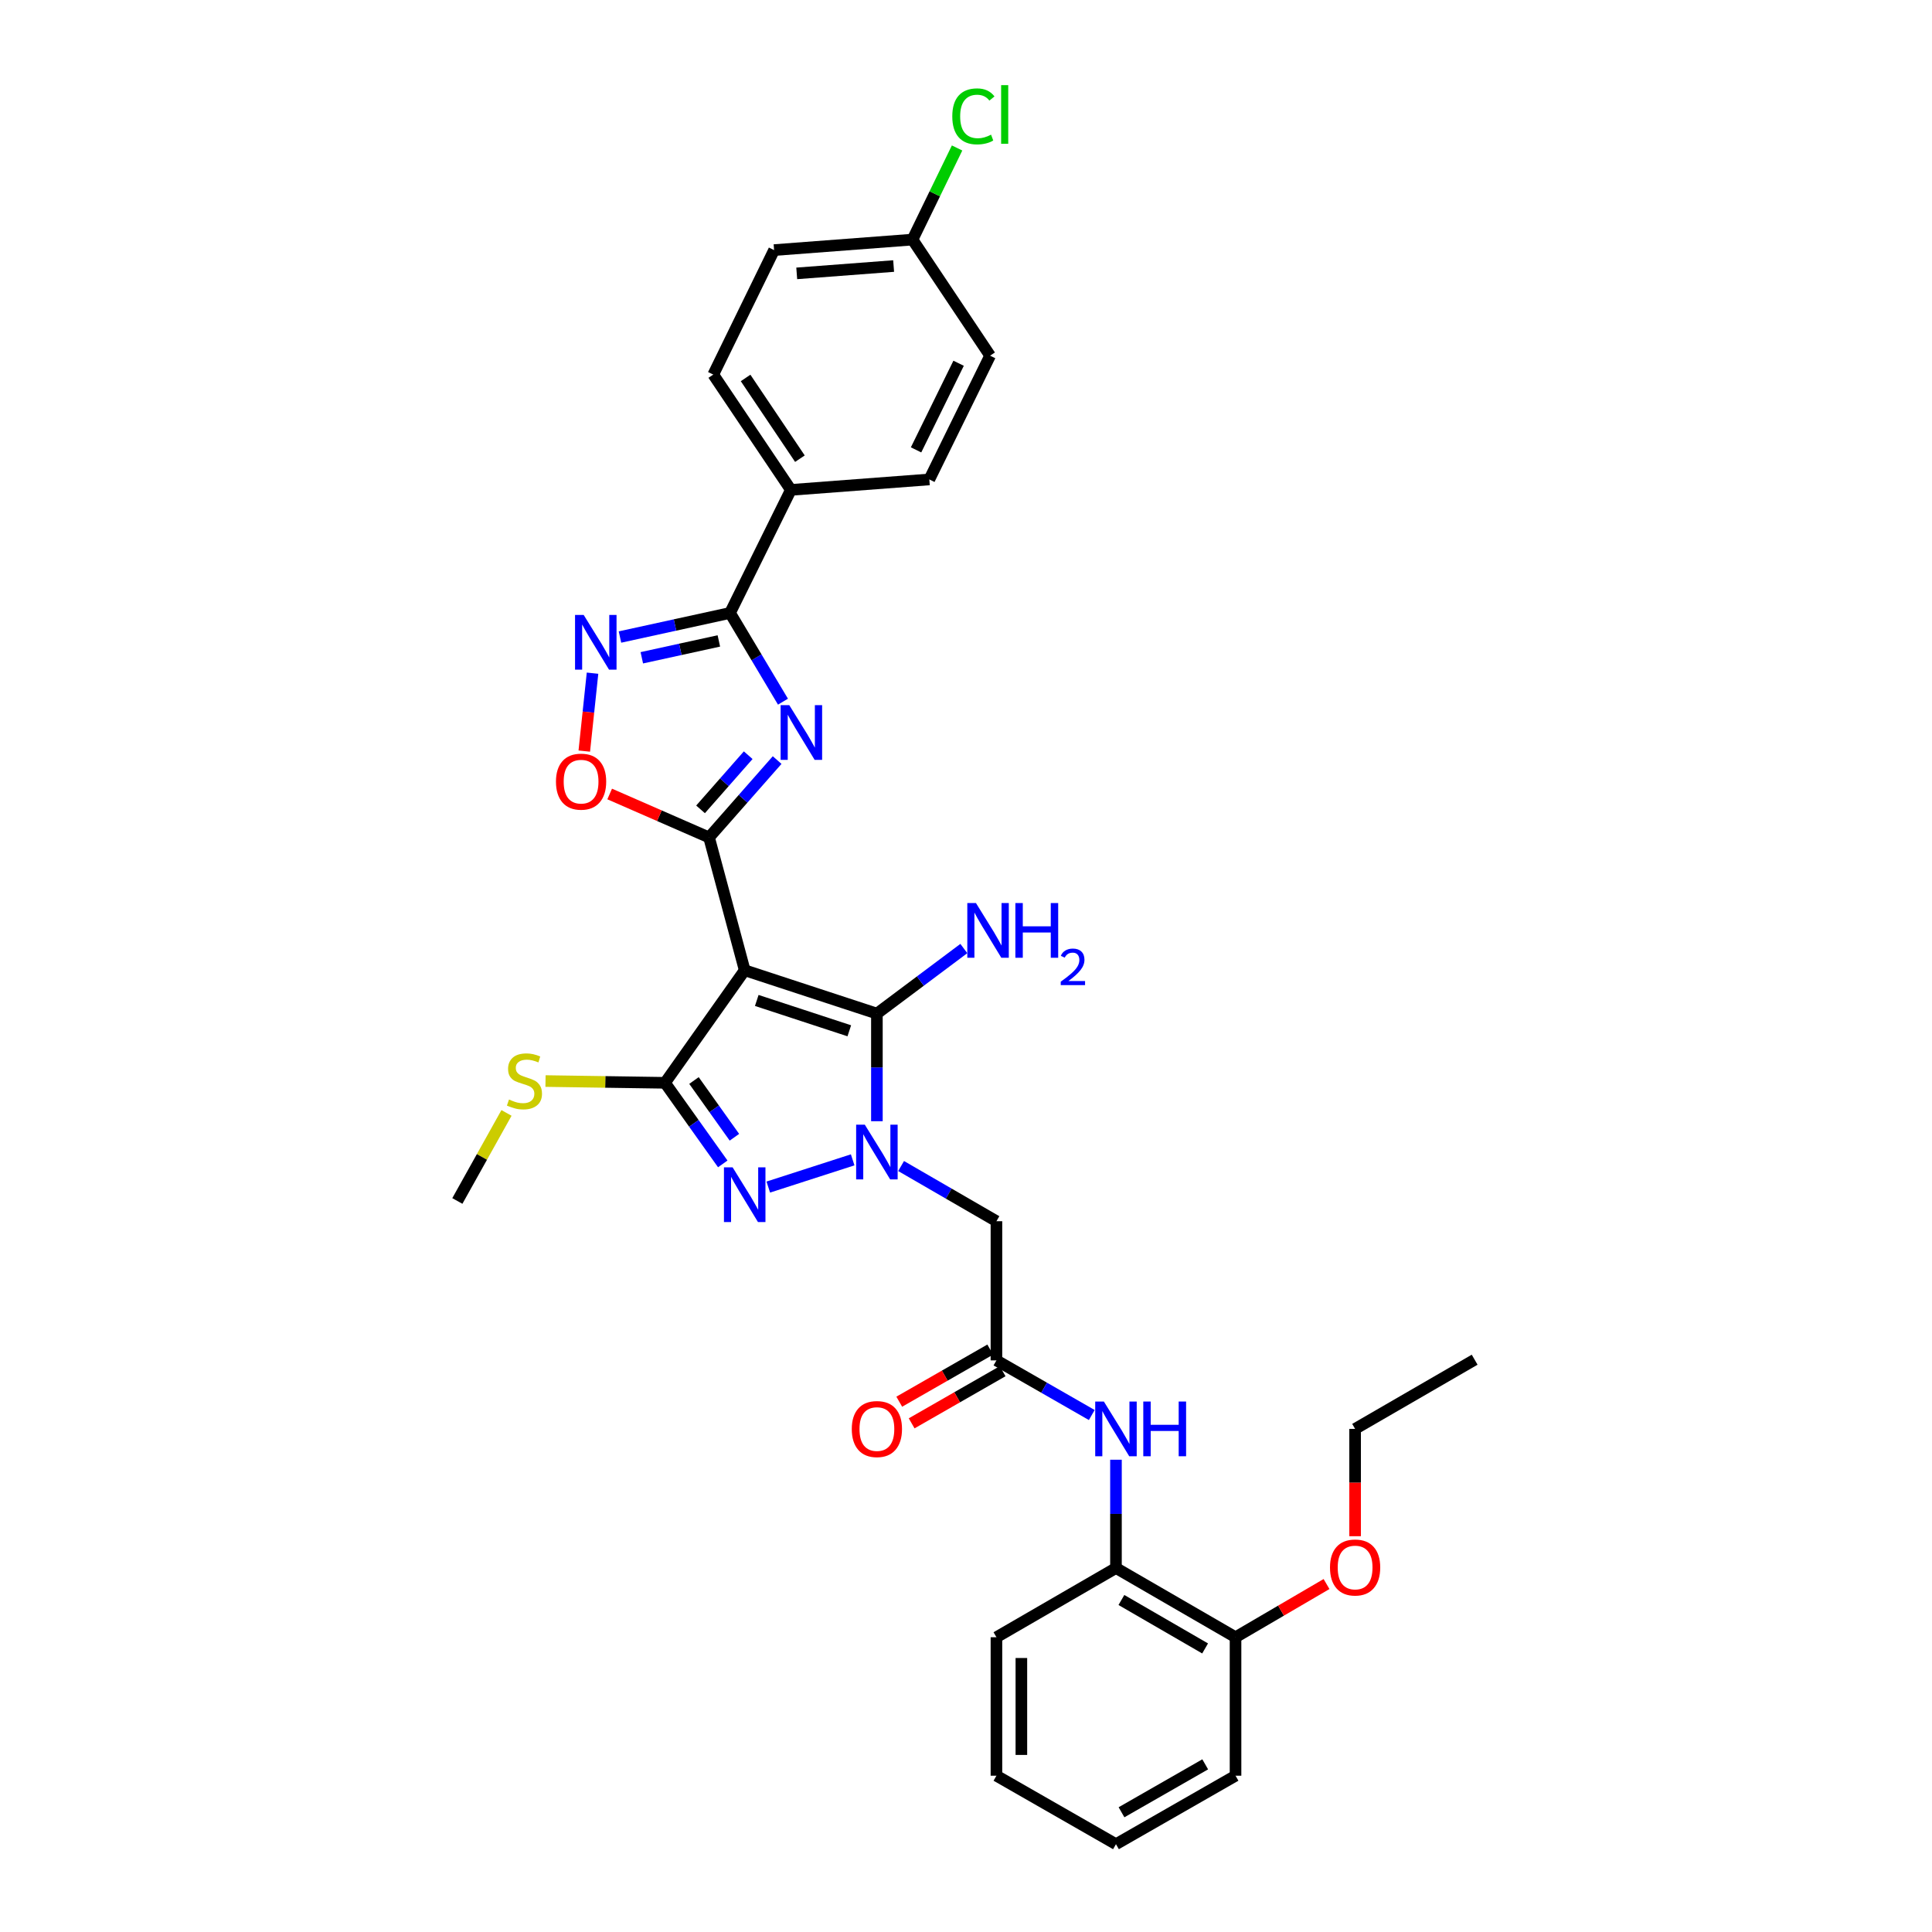 <?xml version='1.0' encoding='iso-8859-1'?>
<svg version='1.1' baseProfile='full'
              xmlns='http://www.w3.org/2000/svg'
                      xmlns:rdkit='http://www.rdkit.org/xml'
                      xmlns:xlink='http://www.w3.org/1999/xlink'
                  xml:space='preserve'
width='1000px' height='1000px' viewBox='0 0 1000 1000'>
<!-- END OF HEADER -->
<rect style='opacity:1.0;fill:#FFFFFF;stroke:none' width='1000' height='1000' x='0' y='0'> </rect>
<path class='bond-1' d='M 385.457,502.202 L 367.007,433.457' style='fill:none;fill-rule:evenodd;stroke:#000000;stroke-width:6px;stroke-linecap:butt;stroke-linejoin:miter;stroke-opacity:1' />
<path class='bond-3' d='M 385.457,502.202 L 453.879,524.639' style='fill:none;fill-rule:evenodd;stroke:#000000;stroke-width:6px;stroke-linecap:butt;stroke-linejoin:miter;stroke-opacity:1' />
<path class='bond-3' d='M 391.698,517.832 L 439.594,533.538' style='fill:none;fill-rule:evenodd;stroke:#000000;stroke-width:6px;stroke-linecap:butt;stroke-linejoin:miter;stroke-opacity:1' />
<path class='bond-4' d='M 385.457,502.202 L 344.204,560.463' style='fill:none;fill-rule:evenodd;stroke:#000000;stroke-width:6px;stroke-linecap:butt;stroke-linejoin:miter;stroke-opacity:1' />
<path class='bond-0' d='M 453.879,580.336 L 453.879,552.487' style='fill:none;fill-rule:evenodd;stroke:#0000FF;stroke-width:6px;stroke-linecap:butt;stroke-linejoin:miter;stroke-opacity:1' />
<path class='bond-0' d='M 453.879,552.487 L 453.879,524.639' style='fill:none;fill-rule:evenodd;stroke:#000000;stroke-width:6px;stroke-linecap:butt;stroke-linejoin:miter;stroke-opacity:1' />
<path class='bond-9' d='M 466.406,603.537 L 491.08,617.817' style='fill:none;fill-rule:evenodd;stroke:#0000FF;stroke-width:6px;stroke-linecap:butt;stroke-linejoin:miter;stroke-opacity:1' />
<path class='bond-9' d='M 491.08,617.817 L 515.754,632.097' style='fill:none;fill-rule:evenodd;stroke:#000000;stroke-width:6px;stroke-linecap:butt;stroke-linejoin:miter;stroke-opacity:1' />
<path class='bond-32' d='M 441.341,600.333 L 397.665,614.426' style='fill:none;fill-rule:evenodd;stroke:#0000FF;stroke-width:6px;stroke-linecap:butt;stroke-linejoin:miter;stroke-opacity:1' />
<path class='bond-2' d='M 367.007,433.457 L 384.625,413.433' style='fill:none;fill-rule:evenodd;stroke:#000000;stroke-width:6px;stroke-linecap:butt;stroke-linejoin:miter;stroke-opacity:1' />
<path class='bond-2' d='M 384.625,413.433 L 402.243,393.409' style='fill:none;fill-rule:evenodd;stroke:#0000FF;stroke-width:6px;stroke-linecap:butt;stroke-linejoin:miter;stroke-opacity:1' />
<path class='bond-2' d='M 362.602,418.924 L 374.935,404.907' style='fill:none;fill-rule:evenodd;stroke:#000000;stroke-width:6px;stroke-linecap:butt;stroke-linejoin:miter;stroke-opacity:1' />
<path class='bond-2' d='M 374.935,404.907 L 387.267,390.89' style='fill:none;fill-rule:evenodd;stroke:#0000FF;stroke-width:6px;stroke-linecap:butt;stroke-linejoin:miter;stroke-opacity:1' />
<path class='bond-8' d='M 367.007,433.457 L 341.289,422.213' style='fill:none;fill-rule:evenodd;stroke:#000000;stroke-width:6px;stroke-linecap:butt;stroke-linejoin:miter;stroke-opacity:1' />
<path class='bond-8' d='M 341.289,422.213 L 315.572,410.969' style='fill:none;fill-rule:evenodd;stroke:#FF0000;stroke-width:6px;stroke-linecap:butt;stroke-linejoin:miter;stroke-opacity:1' />
<path class='bond-6' d='M 405.266,363.185 L 391.565,340.225' style='fill:none;fill-rule:evenodd;stroke:#0000FF;stroke-width:6px;stroke-linecap:butt;stroke-linejoin:miter;stroke-opacity:1' />
<path class='bond-6' d='M 391.565,340.225 L 377.863,317.264' style='fill:none;fill-rule:evenodd;stroke:#000000;stroke-width:6px;stroke-linecap:butt;stroke-linejoin:miter;stroke-opacity:1' />
<path class='bond-15' d='M 453.879,524.639 L 476.379,507.8' style='fill:none;fill-rule:evenodd;stroke:#000000;stroke-width:6px;stroke-linecap:butt;stroke-linejoin:miter;stroke-opacity:1' />
<path class='bond-15' d='M 476.379,507.8 L 498.879,490.961' style='fill:none;fill-rule:evenodd;stroke:#0000FF;stroke-width:6px;stroke-linecap:butt;stroke-linejoin:miter;stroke-opacity:1' />
<path class='bond-5' d='M 344.204,560.463 L 359.153,581.446' style='fill:none;fill-rule:evenodd;stroke:#000000;stroke-width:6px;stroke-linecap:butt;stroke-linejoin:miter;stroke-opacity:1' />
<path class='bond-5' d='M 359.153,581.446 L 374.102,602.428' style='fill:none;fill-rule:evenodd;stroke:#0000FF;stroke-width:6px;stroke-linecap:butt;stroke-linejoin:miter;stroke-opacity:1' />
<path class='bond-5' d='M 359.201,559.268 L 369.665,573.956' style='fill:none;fill-rule:evenodd;stroke:#000000;stroke-width:6px;stroke-linecap:butt;stroke-linejoin:miter;stroke-opacity:1' />
<path class='bond-5' d='M 369.665,573.956 L 380.129,588.644' style='fill:none;fill-rule:evenodd;stroke:#0000FF;stroke-width:6px;stroke-linecap:butt;stroke-linejoin:miter;stroke-opacity:1' />
<path class='bond-14' d='M 344.204,560.463 L 313.281,560.006' style='fill:none;fill-rule:evenodd;stroke:#000000;stroke-width:6px;stroke-linecap:butt;stroke-linejoin:miter;stroke-opacity:1' />
<path class='bond-14' d='M 313.281,560.006 L 282.357,559.548' style='fill:none;fill-rule:evenodd;stroke:#CCCC00;stroke-width:6px;stroke-linecap:butt;stroke-linejoin:miter;stroke-opacity:1' />
<path class='bond-12' d='M 377.863,317.264 L 409.349,253.568' style='fill:none;fill-rule:evenodd;stroke:#000000;stroke-width:6px;stroke-linecap:butt;stroke-linejoin:miter;stroke-opacity:1' />
<path class='bond-33' d='M 377.863,317.264 L 349.38,323.496' style='fill:none;fill-rule:evenodd;stroke:#000000;stroke-width:6px;stroke-linecap:butt;stroke-linejoin:miter;stroke-opacity:1' />
<path class='bond-33' d='M 349.38,323.496 L 320.898,329.727' style='fill:none;fill-rule:evenodd;stroke:#0000FF;stroke-width:6px;stroke-linecap:butt;stroke-linejoin:miter;stroke-opacity:1' />
<path class='bond-33' d='M 372.077,331.743 L 352.139,336.105' style='fill:none;fill-rule:evenodd;stroke:#000000;stroke-width:6px;stroke-linecap:butt;stroke-linejoin:miter;stroke-opacity:1' />
<path class='bond-33' d='M 352.139,336.105 L 332.201,340.467' style='fill:none;fill-rule:evenodd;stroke:#0000FF;stroke-width:6px;stroke-linecap:butt;stroke-linejoin:miter;stroke-opacity:1' />
<path class='bond-7' d='M 306.691,348.437 L 304.559,368.601' style='fill:none;fill-rule:evenodd;stroke:#0000FF;stroke-width:6px;stroke-linecap:butt;stroke-linejoin:miter;stroke-opacity:1' />
<path class='bond-7' d='M 304.559,368.601 L 302.427,388.766' style='fill:none;fill-rule:evenodd;stroke:#FF0000;stroke-width:6px;stroke-linecap:butt;stroke-linejoin:miter;stroke-opacity:1' />
<path class='bond-10' d='M 515.754,632.097 L 515.754,704.133' style='fill:none;fill-rule:evenodd;stroke:#000000;stroke-width:6px;stroke-linecap:butt;stroke-linejoin:miter;stroke-opacity:1' />
<path class='bond-11' d='M 515.754,704.133 L 540.426,718.274' style='fill:none;fill-rule:evenodd;stroke:#000000;stroke-width:6px;stroke-linecap:butt;stroke-linejoin:miter;stroke-opacity:1' />
<path class='bond-11' d='M 540.426,718.274 L 565.099,732.415' style='fill:none;fill-rule:evenodd;stroke:#0000FF;stroke-width:6px;stroke-linecap:butt;stroke-linejoin:miter;stroke-opacity:1' />
<path class='bond-16' d='M 512.545,698.534 L 488.999,712.028' style='fill:none;fill-rule:evenodd;stroke:#000000;stroke-width:6px;stroke-linecap:butt;stroke-linejoin:miter;stroke-opacity:1' />
<path class='bond-16' d='M 488.999,712.028 L 465.453,725.521' style='fill:none;fill-rule:evenodd;stroke:#FF0000;stroke-width:6px;stroke-linecap:butt;stroke-linejoin:miter;stroke-opacity:1' />
<path class='bond-16' d='M 518.963,709.733 L 495.416,723.226' style='fill:none;fill-rule:evenodd;stroke:#000000;stroke-width:6px;stroke-linecap:butt;stroke-linejoin:miter;stroke-opacity:1' />
<path class='bond-16' d='M 495.416,723.226 L 471.87,736.72' style='fill:none;fill-rule:evenodd;stroke:#FF0000;stroke-width:6px;stroke-linecap:butt;stroke-linejoin:miter;stroke-opacity:1' />
<path class='bond-13' d='M 577.622,755.552 L 577.622,783.579' style='fill:none;fill-rule:evenodd;stroke:#0000FF;stroke-width:6px;stroke-linecap:butt;stroke-linejoin:miter;stroke-opacity:1' />
<path class='bond-13' d='M 577.622,783.579 L 577.622,811.606' style='fill:none;fill-rule:evenodd;stroke:#000000;stroke-width:6px;stroke-linecap:butt;stroke-linejoin:miter;stroke-opacity:1' />
<path class='bond-18' d='M 409.349,253.568 L 369.187,193.88' style='fill:none;fill-rule:evenodd;stroke:#000000;stroke-width:6px;stroke-linecap:butt;stroke-linejoin:miter;stroke-opacity:1' />
<path class='bond-18' d='M 414.033,237.409 L 385.919,195.627' style='fill:none;fill-rule:evenodd;stroke:#000000;stroke-width:6px;stroke-linecap:butt;stroke-linejoin:miter;stroke-opacity:1' />
<path class='bond-19' d='M 409.349,253.568 L 481.019,248.154' style='fill:none;fill-rule:evenodd;stroke:#000000;stroke-width:6px;stroke-linecap:butt;stroke-linejoin:miter;stroke-opacity:1' />
<path class='bond-17' d='M 577.622,811.606 L 639.511,847.431' style='fill:none;fill-rule:evenodd;stroke:#000000;stroke-width:6px;stroke-linecap:butt;stroke-linejoin:miter;stroke-opacity:1' />
<path class='bond-17' d='M 580.439,828.151 L 623.762,853.228' style='fill:none;fill-rule:evenodd;stroke:#000000;stroke-width:6px;stroke-linecap:butt;stroke-linejoin:miter;stroke-opacity:1' />
<path class='bond-25' d='M 577.622,811.606 L 515.754,847.431' style='fill:none;fill-rule:evenodd;stroke:#000000;stroke-width:6px;stroke-linecap:butt;stroke-linejoin:miter;stroke-opacity:1' />
<path class='bond-27' d='M 262.159,576.049 L 249.441,598.835' style='fill:none;fill-rule:evenodd;stroke:#CCCC00;stroke-width:6px;stroke-linecap:butt;stroke-linejoin:miter;stroke-opacity:1' />
<path class='bond-27' d='M 249.441,598.835 L 236.724,621.621' style='fill:none;fill-rule:evenodd;stroke:#000000;stroke-width:6px;stroke-linecap:butt;stroke-linejoin:miter;stroke-opacity:1' />
<path class='bond-24' d='M 639.511,847.431 L 663.06,833.663' style='fill:none;fill-rule:evenodd;stroke:#000000;stroke-width:6px;stroke-linecap:butt;stroke-linejoin:miter;stroke-opacity:1' />
<path class='bond-24' d='M 663.06,833.663 L 686.609,819.896' style='fill:none;fill-rule:evenodd;stroke:#FF0000;stroke-width:6px;stroke-linecap:butt;stroke-linejoin:miter;stroke-opacity:1' />
<path class='bond-26' d='M 639.511,847.431 L 639.511,919.101' style='fill:none;fill-rule:evenodd;stroke:#000000;stroke-width:6px;stroke-linecap:butt;stroke-linejoin:miter;stroke-opacity:1' />
<path class='bond-21' d='M 369.187,193.88 L 400.665,129.445' style='fill:none;fill-rule:evenodd;stroke:#000000;stroke-width:6px;stroke-linecap:butt;stroke-linejoin:miter;stroke-opacity:1' />
<path class='bond-22' d='M 481.019,248.154 L 512.477,184.099' style='fill:none;fill-rule:evenodd;stroke:#000000;stroke-width:6px;stroke-linecap:butt;stroke-linejoin:miter;stroke-opacity:1' />
<path class='bond-22' d='M 474.153,232.856 L 496.173,188.018' style='fill:none;fill-rule:evenodd;stroke:#000000;stroke-width:6px;stroke-linecap:butt;stroke-linejoin:miter;stroke-opacity:1' />
<path class='bond-20' d='M 472.314,124.016 L 512.477,184.099' style='fill:none;fill-rule:evenodd;stroke:#000000;stroke-width:6px;stroke-linecap:butt;stroke-linejoin:miter;stroke-opacity:1' />
<path class='bond-23' d='M 472.314,124.016 L 483.85,100.304' style='fill:none;fill-rule:evenodd;stroke:#000000;stroke-width:6px;stroke-linecap:butt;stroke-linejoin:miter;stroke-opacity:1' />
<path class='bond-23' d='M 483.85,100.304 L 495.386,76.592' style='fill:none;fill-rule:evenodd;stroke:#00CC00;stroke-width:6px;stroke-linecap:butt;stroke-linejoin:miter;stroke-opacity:1' />
<path class='bond-34' d='M 472.314,124.016 L 400.665,129.445' style='fill:none;fill-rule:evenodd;stroke:#000000;stroke-width:6px;stroke-linecap:butt;stroke-linejoin:miter;stroke-opacity:1' />
<path class='bond-34' d='M 462.542,137.701 L 412.388,141.501' style='fill:none;fill-rule:evenodd;stroke:#000000;stroke-width:6px;stroke-linecap:butt;stroke-linejoin:miter;stroke-opacity:1' />
<path class='bond-28' d='M 701.401,795.137 L 701.401,767.364' style='fill:none;fill-rule:evenodd;stroke:#FF0000;stroke-width:6px;stroke-linecap:butt;stroke-linejoin:miter;stroke-opacity:1' />
<path class='bond-28' d='M 701.401,767.364 L 701.401,739.592' style='fill:none;fill-rule:evenodd;stroke:#000000;stroke-width:6px;stroke-linecap:butt;stroke-linejoin:miter;stroke-opacity:1' />
<path class='bond-30' d='M 515.754,847.431 L 515.754,919.101' style='fill:none;fill-rule:evenodd;stroke:#000000;stroke-width:6px;stroke-linecap:butt;stroke-linejoin:miter;stroke-opacity:1' />
<path class='bond-30' d='M 528.661,858.181 L 528.661,908.351' style='fill:none;fill-rule:evenodd;stroke:#000000;stroke-width:6px;stroke-linecap:butt;stroke-linejoin:miter;stroke-opacity:1' />
<path class='bond-35' d='M 639.511,919.101 L 577.622,954.545' style='fill:none;fill-rule:evenodd;stroke:#000000;stroke-width:6px;stroke-linecap:butt;stroke-linejoin:miter;stroke-opacity:1' />
<path class='bond-35' d='M 623.814,913.217 L 580.491,938.028' style='fill:none;fill-rule:evenodd;stroke:#000000;stroke-width:6px;stroke-linecap:butt;stroke-linejoin:miter;stroke-opacity:1' />
<path class='bond-29' d='M 701.401,739.592 L 763.276,703.782' style='fill:none;fill-rule:evenodd;stroke:#000000;stroke-width:6px;stroke-linecap:butt;stroke-linejoin:miter;stroke-opacity:1' />
<path class='bond-31' d='M 515.754,919.101 L 577.622,954.545' style='fill:none;fill-rule:evenodd;stroke:#000000;stroke-width:6px;stroke-linecap:butt;stroke-linejoin:miter;stroke-opacity:1' />
<path  class='atom-1' d='M 447.619 582.127
L 456.899 597.127
Q 457.819 598.607, 459.299 601.287
Q 460.779 603.967, 460.859 604.127
L 460.859 582.127
L 464.619 582.127
L 464.619 610.447
L 460.739 610.447
L 450.779 594.047
Q 449.619 592.127, 448.379 589.927
Q 447.179 587.727, 446.819 587.047
L 446.819 610.447
L 443.139 610.447
L 443.139 582.127
L 447.619 582.127
' fill='#0000FF'/>
<path  class='atom-3' d='M 408.532 364.987
L 417.812 379.987
Q 418.732 381.467, 420.212 384.147
Q 421.692 386.827, 421.772 386.987
L 421.772 364.987
L 425.532 364.987
L 425.532 393.307
L 421.652 393.307
L 411.692 376.907
Q 410.532 374.987, 409.292 372.787
Q 408.092 370.587, 407.732 369.907
L 407.732 393.307
L 404.052 393.307
L 404.052 364.987
L 408.532 364.987
' fill='#0000FF'/>
<path  class='atom-6' d='M 379.197 604.206
L 388.477 619.206
Q 389.397 620.686, 390.877 623.366
Q 392.357 626.046, 392.437 626.206
L 392.437 604.206
L 396.197 604.206
L 396.197 632.526
L 392.317 632.526
L 382.357 616.126
Q 381.197 614.206, 379.957 612.006
Q 378.757 609.806, 378.397 609.126
L 378.397 632.526
L 374.717 632.526
L 374.717 604.206
L 379.197 604.206
' fill='#0000FF'/>
<path  class='atom-8' d='M 302.12 318.306
L 311.4 333.306
Q 312.32 334.786, 313.8 337.466
Q 315.28 340.146, 315.36 340.306
L 315.36 318.306
L 319.12 318.306
L 319.12 346.626
L 315.24 346.626
L 305.28 330.226
Q 304.12 328.306, 302.88 326.106
Q 301.68 323.906, 301.32 323.226
L 301.32 346.626
L 297.64 346.626
L 297.64 318.306
L 302.12 318.306
' fill='#0000FF'/>
<path  class='atom-9' d='M 287.765 404.575
Q 287.765 397.775, 291.125 393.975
Q 294.485 390.175, 300.765 390.175
Q 307.045 390.175, 310.405 393.975
Q 313.765 397.775, 313.765 404.575
Q 313.765 411.455, 310.365 415.375
Q 306.965 419.255, 300.765 419.255
Q 294.525 419.255, 291.125 415.375
Q 287.765 411.495, 287.765 404.575
M 300.765 416.055
Q 305.085 416.055, 307.405 413.175
Q 309.765 410.255, 309.765 404.575
Q 309.765 399.015, 307.405 396.215
Q 305.085 393.375, 300.765 393.375
Q 296.445 393.375, 294.085 396.175
Q 291.765 398.975, 291.765 404.575
Q 291.765 410.295, 294.085 413.175
Q 296.445 416.055, 300.765 416.055
' fill='#FF0000'/>
<path  class='atom-12' d='M 571.362 725.432
L 580.642 740.432
Q 581.562 741.912, 583.042 744.592
Q 584.522 747.272, 584.602 747.432
L 584.602 725.432
L 588.362 725.432
L 588.362 753.752
L 584.482 753.752
L 574.522 737.352
Q 573.362 735.432, 572.122 733.232
Q 570.922 731.032, 570.562 730.352
L 570.562 753.752
L 566.882 753.752
L 566.882 725.432
L 571.362 725.432
' fill='#0000FF'/>
<path  class='atom-12' d='M 591.762 725.432
L 595.602 725.432
L 595.602 737.472
L 610.082 737.472
L 610.082 725.432
L 613.922 725.432
L 613.922 753.752
L 610.082 753.752
L 610.082 740.672
L 595.602 740.672
L 595.602 753.752
L 591.762 753.752
L 591.762 725.432
' fill='#0000FF'/>
<path  class='atom-15' d='M 263.458 569.107
Q 263.778 569.227, 265.098 569.787
Q 266.418 570.347, 267.858 570.707
Q 269.338 571.027, 270.778 571.027
Q 273.458 571.027, 275.018 569.747
Q 276.578 568.427, 276.578 566.147
Q 276.578 564.587, 275.778 563.627
Q 275.018 562.667, 273.818 562.147
Q 272.618 561.627, 270.618 561.027
Q 268.098 560.267, 266.578 559.547
Q 265.098 558.827, 264.018 557.307
Q 262.978 555.787, 262.978 553.227
Q 262.978 549.667, 265.378 547.467
Q 267.818 545.267, 272.618 545.267
Q 275.898 545.267, 279.618 546.827
L 278.698 549.907
Q 275.298 548.507, 272.738 548.507
Q 269.978 548.507, 268.458 549.667
Q 266.938 550.787, 266.978 552.747
Q 266.978 554.267, 267.738 555.187
Q 268.538 556.107, 269.658 556.627
Q 270.818 557.147, 272.738 557.747
Q 275.298 558.547, 276.818 559.347
Q 278.338 560.147, 279.418 561.787
Q 280.538 563.387, 280.538 566.147
Q 280.538 570.067, 277.898 572.187
Q 275.298 574.267, 270.938 574.267
Q 268.418 574.267, 266.498 573.707
Q 264.618 573.187, 262.378 572.267
L 263.458 569.107
' fill='#CCCC00'/>
<path  class='atom-16' d='M 505.156 467.419
L 514.436 482.419
Q 515.356 483.899, 516.836 486.579
Q 518.316 489.259, 518.396 489.419
L 518.396 467.419
L 522.156 467.419
L 522.156 495.739
L 518.276 495.739
L 508.316 479.339
Q 507.156 477.419, 505.916 475.219
Q 504.716 473.019, 504.356 472.339
L 504.356 495.739
L 500.676 495.739
L 500.676 467.419
L 505.156 467.419
' fill='#0000FF'/>
<path  class='atom-16' d='M 525.556 467.419
L 529.396 467.419
L 529.396 479.459
L 543.876 479.459
L 543.876 467.419
L 547.716 467.419
L 547.716 495.739
L 543.876 495.739
L 543.876 482.659
L 529.396 482.659
L 529.396 495.739
L 525.556 495.739
L 525.556 467.419
' fill='#0000FF'/>
<path  class='atom-16' d='M 549.088 494.745
Q 549.775 492.977, 551.412 492
Q 553.048 490.997, 555.319 490.997
Q 558.144 490.997, 559.728 492.528
Q 561.312 494.059, 561.312 496.778
Q 561.312 499.55, 559.252 502.137
Q 557.22 504.725, 552.996 507.787
L 561.628 507.787
L 561.628 509.899
L 549.036 509.899
L 549.036 508.13
Q 552.52 505.649, 554.58 503.801
Q 556.665 501.953, 557.668 500.289
Q 558.672 498.626, 558.672 496.91
Q 558.672 495.115, 557.774 494.112
Q 556.876 493.109, 555.319 493.109
Q 553.814 493.109, 552.811 493.716
Q 551.808 494.323, 551.095 495.669
L 549.088 494.745
' fill='#0000FF'/>
<path  class='atom-17' d='M 440.879 739.672
Q 440.879 732.872, 444.239 729.072
Q 447.599 725.272, 453.879 725.272
Q 460.159 725.272, 463.519 729.072
Q 466.879 732.872, 466.879 739.672
Q 466.879 746.552, 463.479 750.472
Q 460.079 754.352, 453.879 754.352
Q 447.639 754.352, 444.239 750.472
Q 440.879 746.592, 440.879 739.672
M 453.879 751.152
Q 458.199 751.152, 460.519 748.272
Q 462.879 745.352, 462.879 739.672
Q 462.879 734.112, 460.519 731.312
Q 458.199 728.472, 453.879 728.472
Q 449.559 728.472, 447.199 731.272
Q 444.879 734.072, 444.879 739.672
Q 444.879 745.392, 447.199 748.272
Q 449.559 751.152, 453.879 751.152
' fill='#FF0000'/>
<path  class='atom-24' d='M 492.902 60.231
Q 492.902 53.191, 496.182 49.511
Q 499.502 45.791, 505.782 45.791
Q 511.622 45.791, 514.742 49.911
L 512.102 52.071
Q 509.822 49.071, 505.782 49.071
Q 501.502 49.071, 499.222 51.951
Q 496.982 54.791, 496.982 60.231
Q 496.982 65.831, 499.302 68.711
Q 501.662 71.591, 506.222 71.591
Q 509.342 71.591, 512.982 69.711
L 514.102 72.711
Q 512.622 73.671, 510.382 74.231
Q 508.142 74.791, 505.662 74.791
Q 499.502 74.791, 496.182 71.031
Q 492.902 67.271, 492.902 60.231
' fill='#00CC00'/>
<path  class='atom-24' d='M 518.182 44.071
L 521.862 44.071
L 521.862 74.431
L 518.182 74.431
L 518.182 44.071
' fill='#00CC00'/>
<path  class='atom-25' d='M 688.401 811.328
Q 688.401 804.528, 691.761 800.728
Q 695.121 796.928, 701.401 796.928
Q 707.681 796.928, 711.041 800.728
Q 714.401 804.528, 714.401 811.328
Q 714.401 818.208, 711.001 822.128
Q 707.601 826.008, 701.401 826.008
Q 695.161 826.008, 691.761 822.128
Q 688.401 818.248, 688.401 811.328
M 701.401 822.808
Q 705.721 822.808, 708.041 819.928
Q 710.401 817.008, 710.401 811.328
Q 710.401 805.768, 708.041 802.968
Q 705.721 800.128, 701.401 800.128
Q 697.081 800.128, 694.721 802.928
Q 692.401 805.728, 692.401 811.328
Q 692.401 817.048, 694.721 819.928
Q 697.081 822.808, 701.401 822.808
' fill='#FF0000'/>
</svg>
